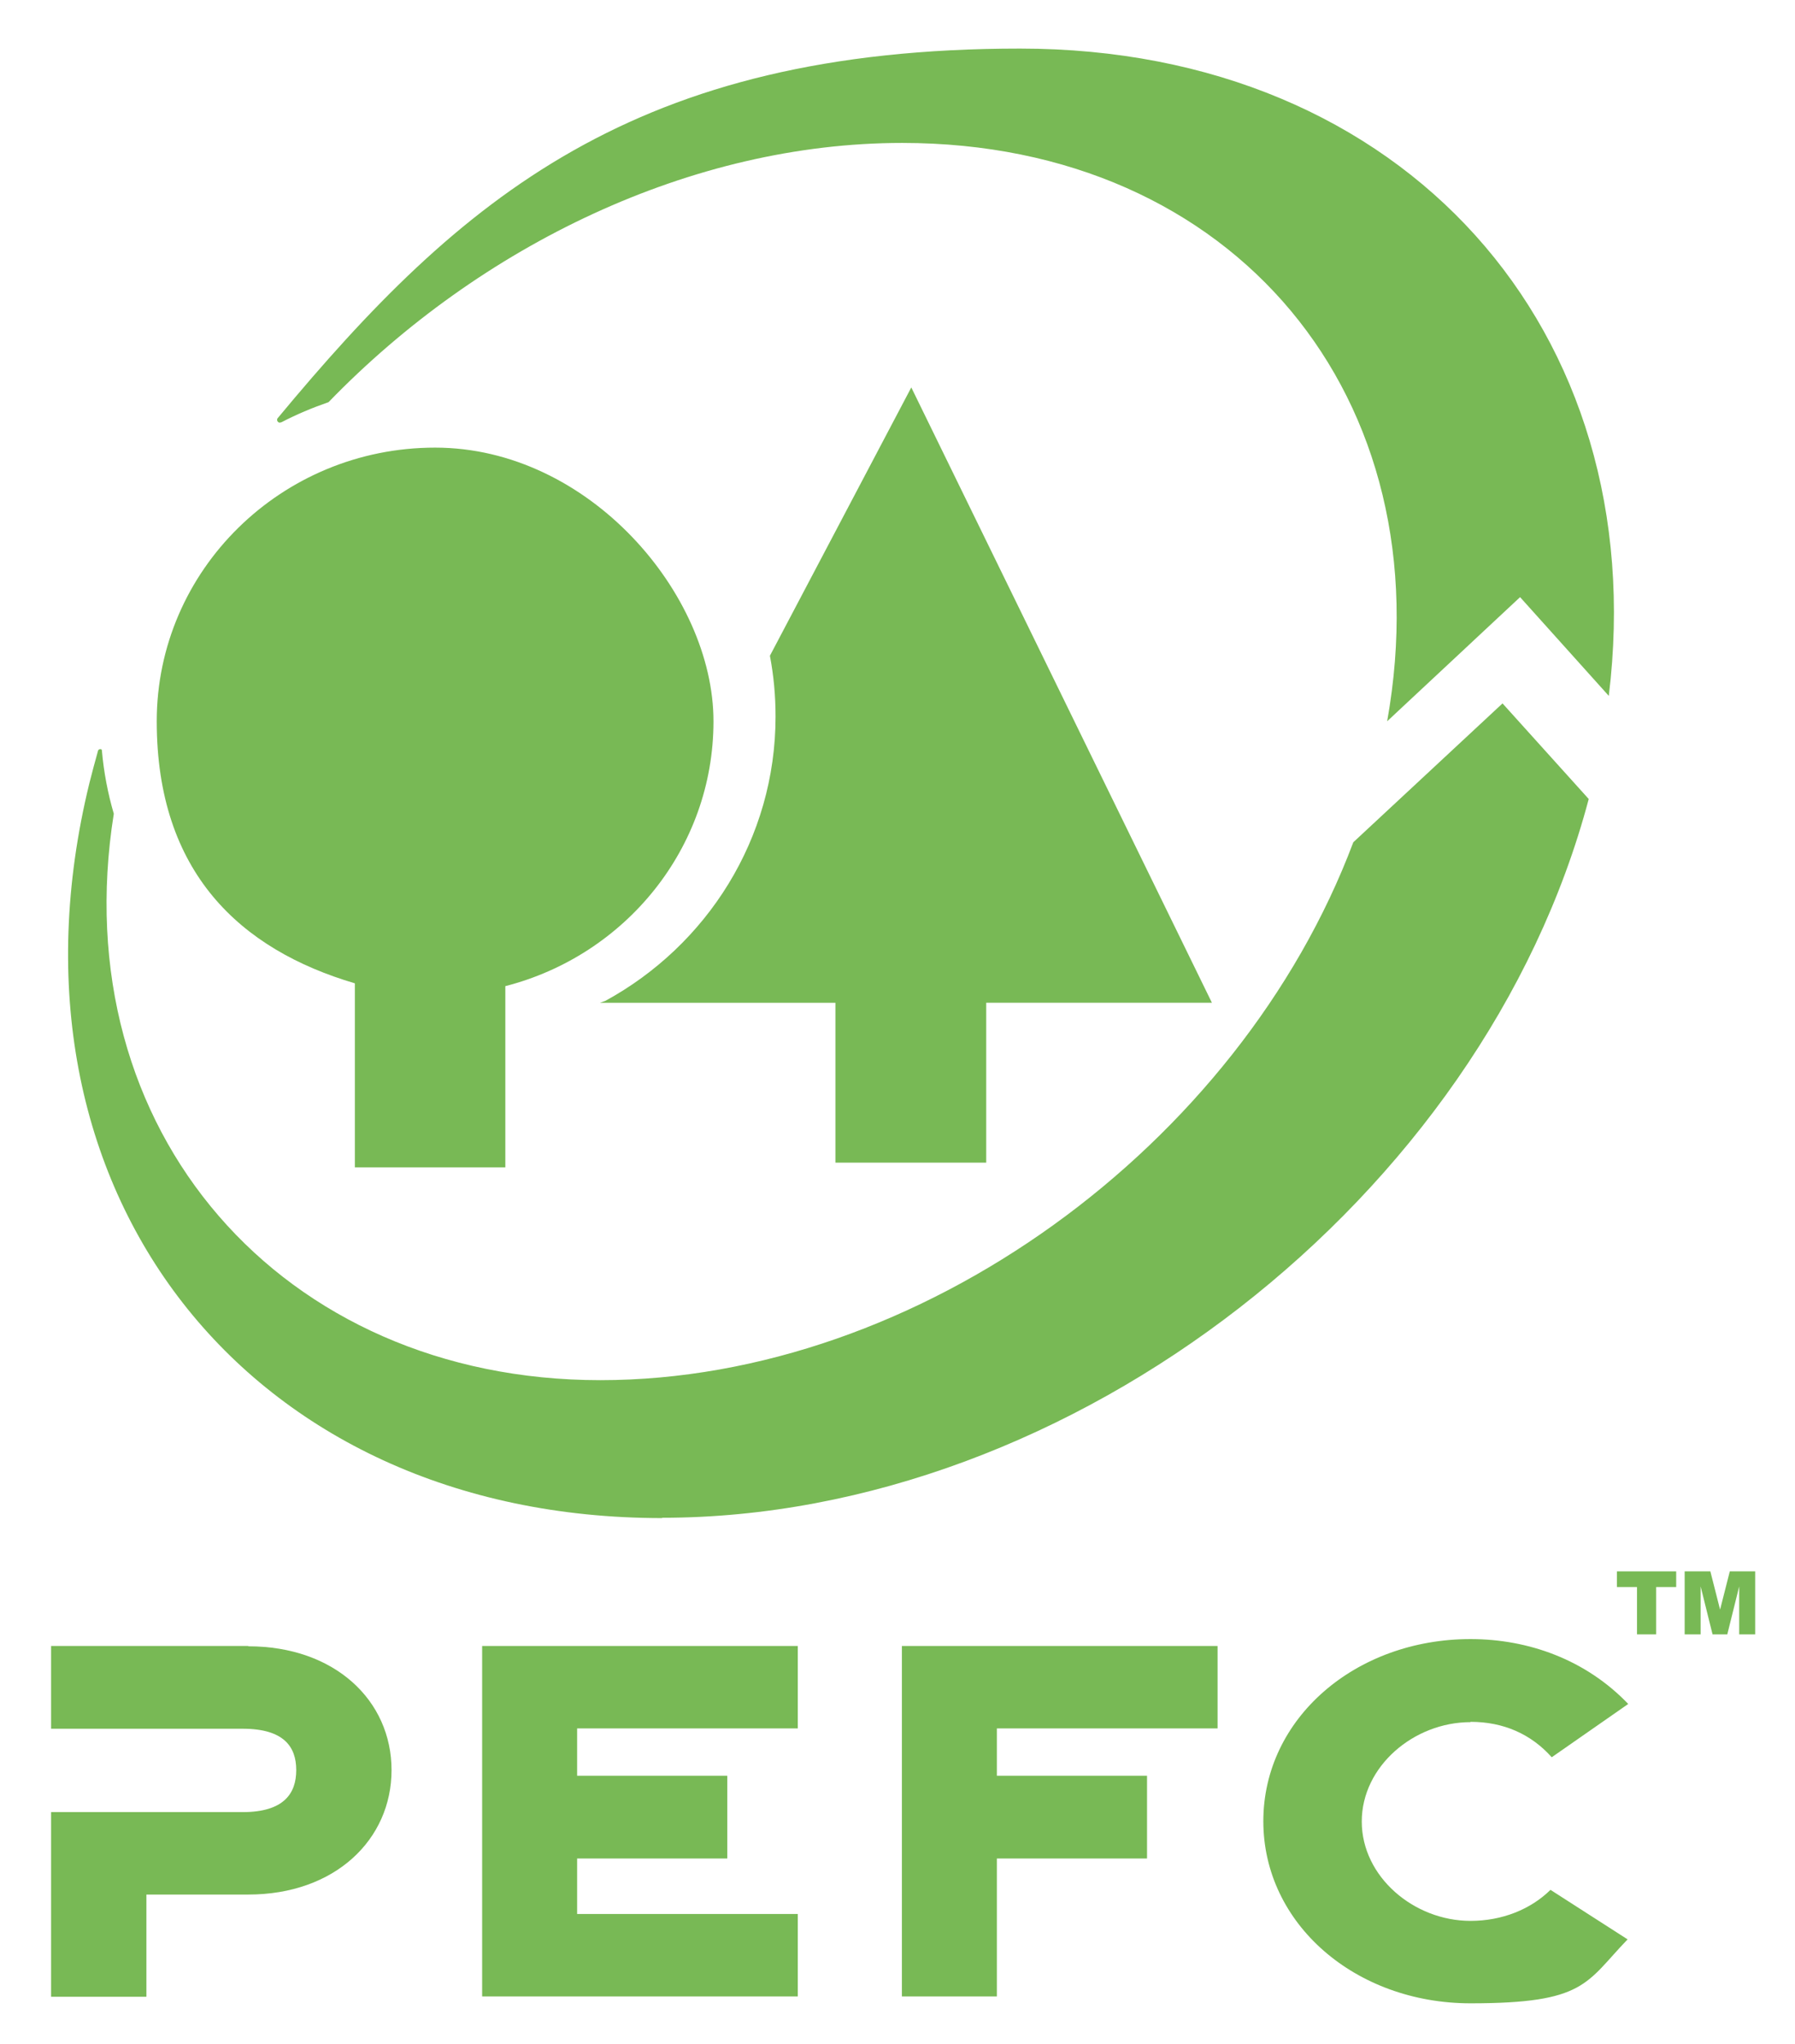 <?xml version="1.0" encoding="UTF-8"?><svg id="a" xmlns="http://www.w3.org/2000/svg" viewBox="0 0 572.6 652"><defs><style>.b{fill:#78b955;stroke-width:0px;}</style></defs><path class="b" d="M79.2,525.1H16.3v26.4h61.1c13.2,0,17.1,5.8,17.1,13.2s-3.9,13.4-17.1,13.4H16.3s0,58.9,0,58.9h30.4v-32.6h32.5c27.6,0,45.7-17.5,45.7-39.7s-18.1-39.5-45.7-39.5"/><polygon class="b" points="153.8 636.9 254.5 636.9 254.5 610.6 184.1 610.6 184.1 592.9 232 592.9 232 566.5 184.1 566.5 184.1 551.4 254.5 551.4 254.5 525.1 153.8 525.1 153.8 636.9"/><polygon class="b" points="287.7 636.9 318 636.9 318 592.9 365.9 592.9 365.9 566.5 318 566.5 318 551.4 388.4 551.4 388.4 525.1 287.7 525.1 287.7 636.9"/><path class="b" d="M469.1,549.3c10.5,0,19.3,3.9,25.9,11.3l24.4-17c-13.5-14.1-31.8-20.7-50.3-20.7-36.7,0-66.1,25.3-66.1,58.1s29.4,58.1,66.1,58.1,36.7-6.5,50.1-20.4l-24.6-15.8c-6.3,6.2-15.4,9.9-25.5,9.9-18.1,0-34.7-14.1-34.7-31.7s16.6-31.7,34.7-31.7"/><path class="b" d="M314.6,370.9v-51h72l-95.9-196.3-45.1,85.6c1.2,6.3,1.8,12.7,1.8,19.4,0,39-21.9,73-54.3,90.7l-1.7.6h75.1v51h48Z"/><path class="b" d="M113.2,313.7v58.7h48v-57.8c38.2-9.8,66.4-43.9,66.4-84.5s-39.8-87.3-88.8-87.3-88.8,39.1-88.8,87.3,26.6,72.8,63.2,83.6"/><path class="b" d="M89.8,134.7c4.8-2.5,9.8-4.6,15-6.4,48.5-50.1,115.9-82.7,183-82.7,106.1,0,173.1,81.5,154.7,184.5l42.4-39.6,28.3,31.5c14.2-116.3-65-206.5-187.8-206.5s-178.4,47.5-236.9,118c0,0-.3.5.1,1,.5.6,1.1.2,1.1.2"/><path class="b" d="M211.2,484.2c130.7,0,261.9-102.2,295.6-229.3l-27.5-30.5-47.6,44.3c-36.4,96.8-138.6,171.6-240.2,171.6S20.2,360.8,36.3,259.6c-1.9-6.5-3.2-13.3-3.8-20.2,0,0,0-.5-.6-.4-.4,0-.6.4-.6.4-1,3.5-1.9,7-2.8,10.5-31.6,129.5,50.2,234.4,182.7,234.4"/><polygon class="b" points="515.8 501.3 534.7 501.3 534.7 506.3 528.3 506.3 528.3 521.4 522.2 521.4 522.2 506.3 515.8 506.3 515.8 501.3"/><polygon class="b" points="537.4 501.3 545.6 501.3 548.7 513.5 551.8 501.3 559.9 501.3 559.9 521.4 554.8 521.4 554.8 506.1 551 521.4 546.3 521.4 542.5 506.1 542.5 521.4 537.4 521.4 537.4 501.3"/></svg>